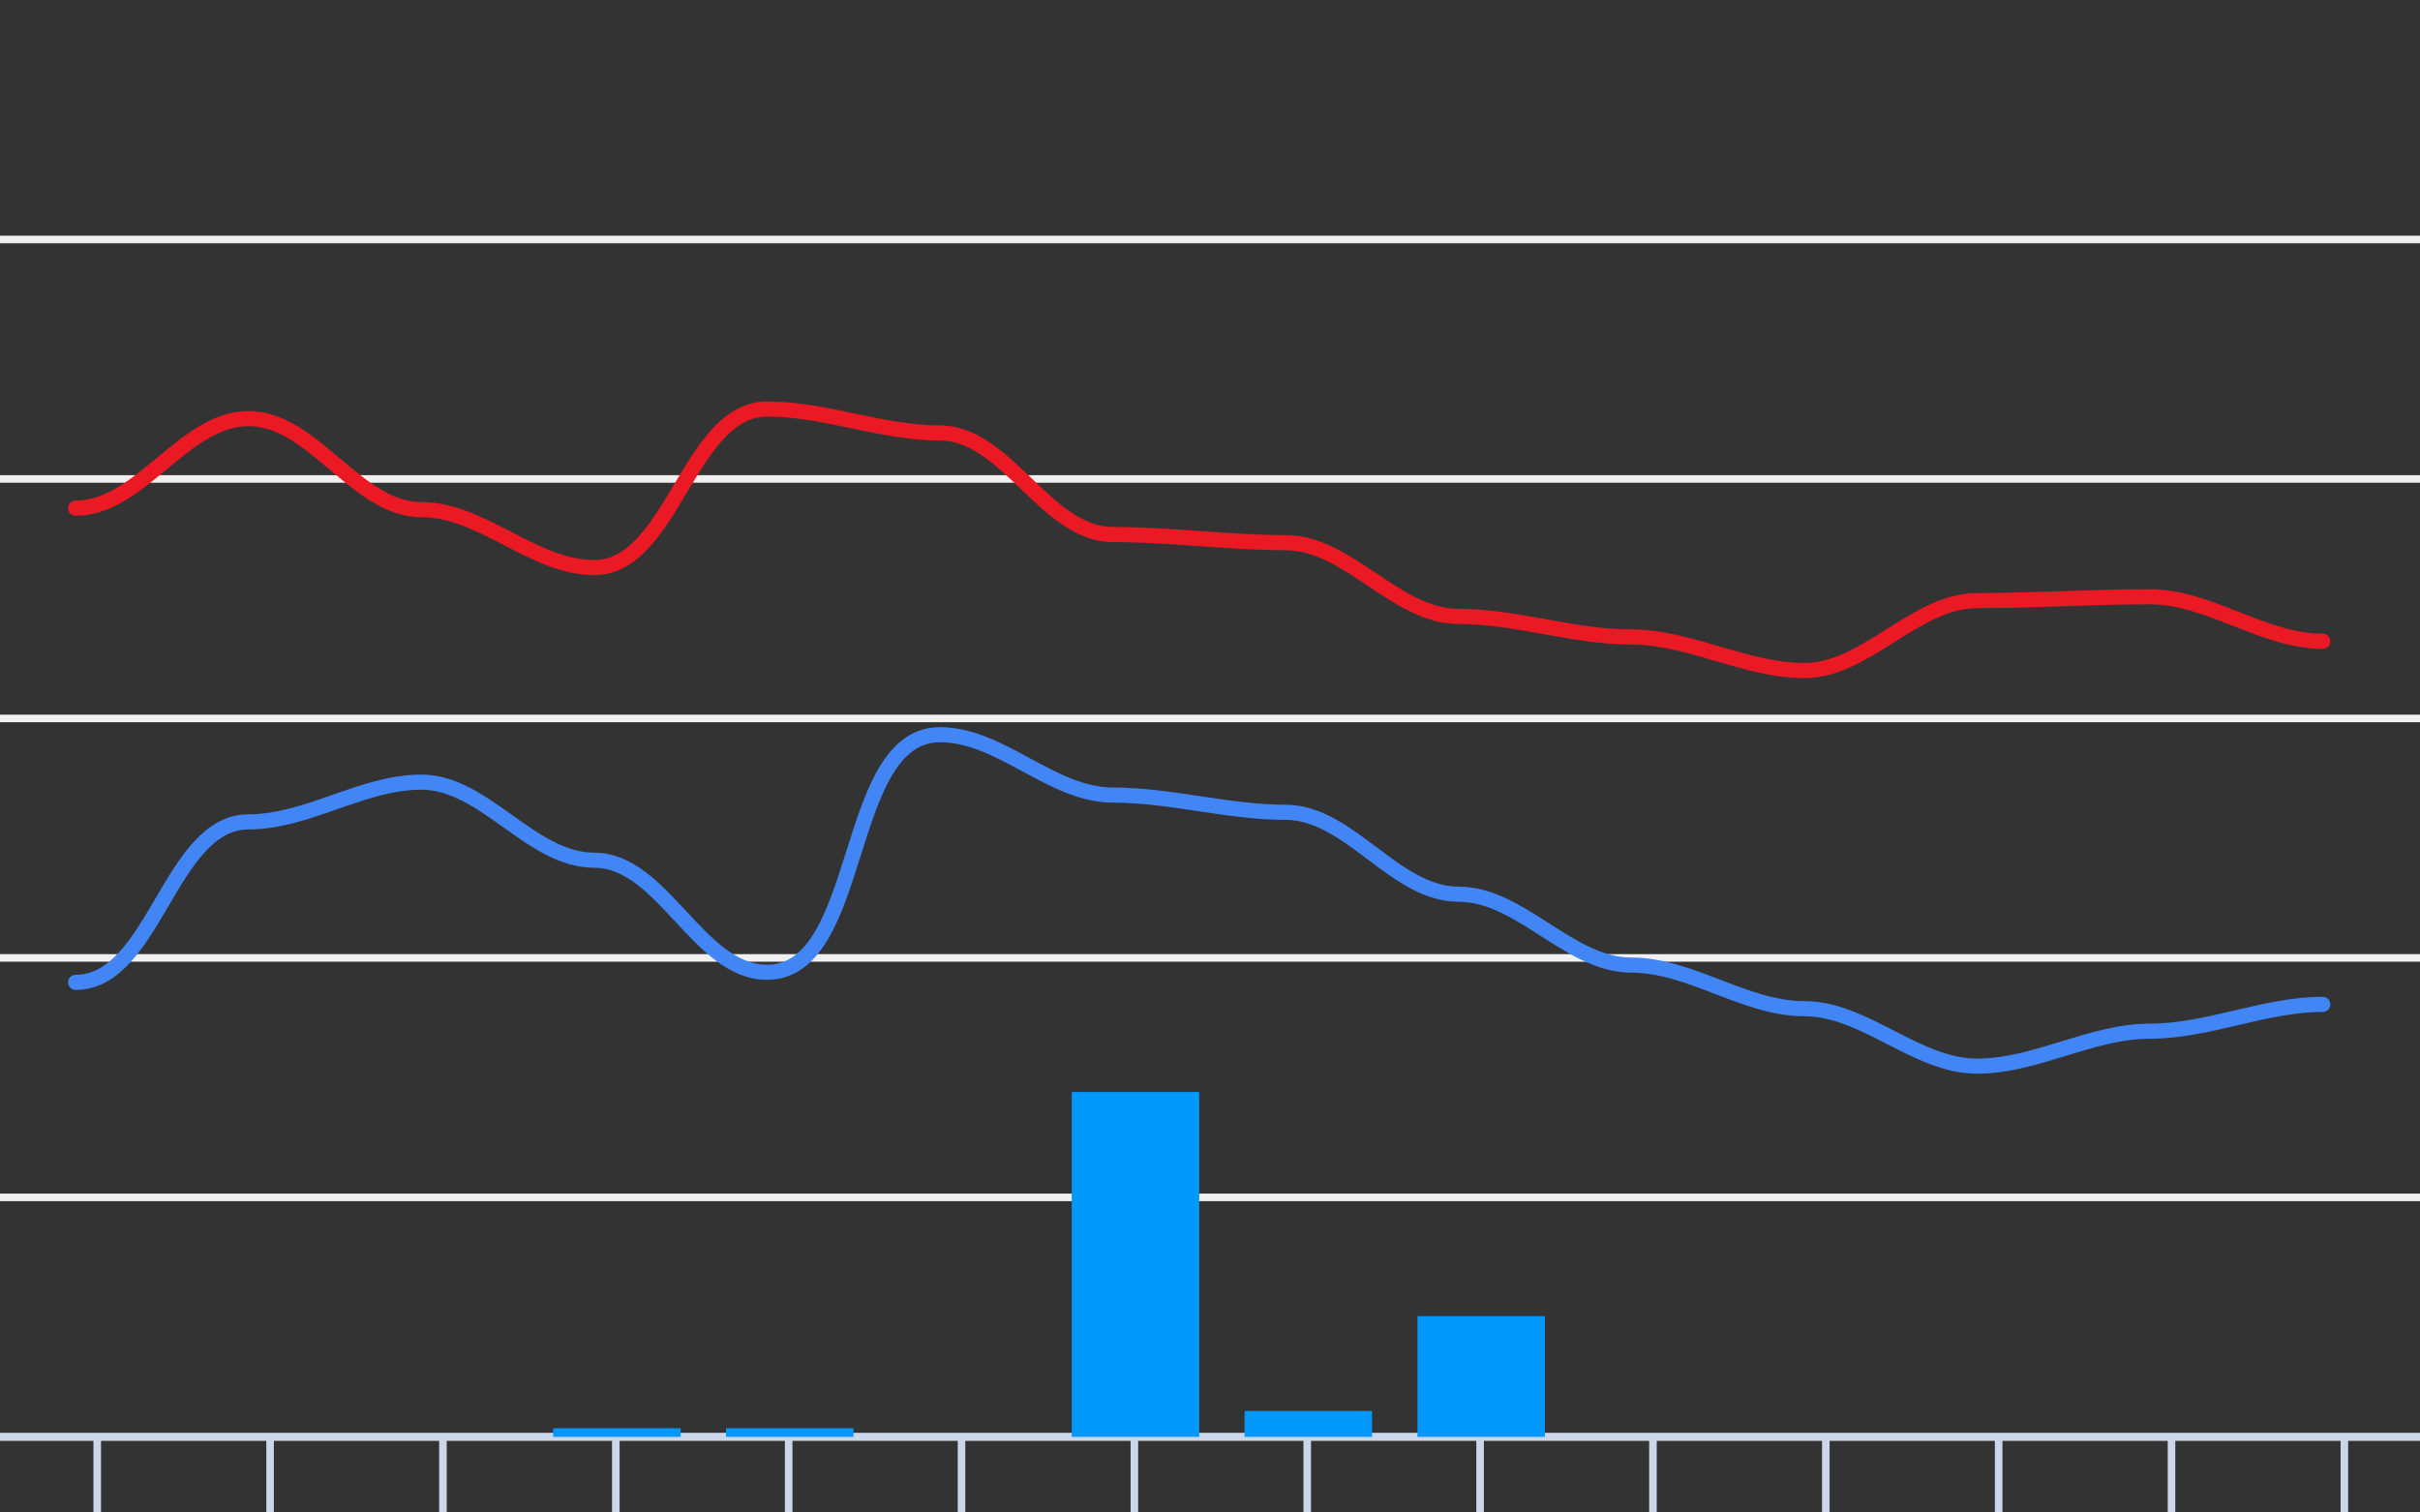 <svg version="1.1" width="320" height="200" viewbox="0 0 320 200" preserveAspectRatio="xMinYMin meet" xmlns="http://www.w3.org/2000/svg"><rect width="100%" height="100%" fill="#333333" stroke="none"/><path stroke="#F0F0F0" fill="none" stroke-width="1" d="M0 31.667 L320 31.667"></path><path stroke="#F0F0F0" fill="none" stroke-width="1" d="M0 63.333 L320 63.333"></path><path stroke="#F0F0F0" fill="none" stroke-width="1" d="M0 95 L320 95"></path><path stroke="#F0F0F0" fill="none" stroke-width="1" d="M0 126.667 L320 126.667"></path><path stroke="#F0F0F0" fill="none" stroke-width="1" d="M0 158.333 L320 158.333"></path><path stroke="#F0F0F0" fill="none" stroke-width="1" d="M0 190 L320 190"></path><path fill="none" stroke="#ccd6eb" stroke-width="1" d="M0 190 L 320 190"></path><path fill="none" stroke="#ccd6eb" stroke-width="1" d="M12.857 190 L12.857 200"></path><path fill="none" stroke="#ccd6eb" stroke-width="1" d="M35.714 190 L35.714 200"></path><path fill="none" stroke="#ccd6eb" stroke-width="1" d="M58.571 190 L58.571 200"></path><path fill="none" stroke="#ccd6eb" stroke-width="1" d="M81.429 190 L81.429 200"></path><path fill="none" stroke="#ccd6eb" stroke-width="1" d="M104.286 190 L104.286 200"></path><path fill="none" stroke="#ccd6eb" stroke-width="1" d="M127.143 190 L127.143 200"></path><path fill="none" stroke="#ccd6eb" stroke-width="1" d="M150 190 L150 200"></path><path fill="none" stroke="#ccd6eb" stroke-width="1" d="M172.857 190 L172.857 200"></path><path fill="none" stroke="#ccd6eb" stroke-width="1" d="M195.714 190 L195.714 200"></path><path fill="none" stroke="#ccd6eb" stroke-width="1" d="M218.571 190 L218.571 200"></path><path fill="none" stroke="#ccd6eb" stroke-width="1" d="M241.429 190 L241.429 200"></path><path fill="none" stroke="#ccd6eb" stroke-width="1" d="M264.286 190 L264.286 200"></path><path fill="none" stroke="#ccd6eb" stroke-width="1" d="M287.143 190 L287.143 200"></path><path fill="none" stroke="#ccd6eb" stroke-width="1" d="M310 190 L310 200"></path><path stroke="#eb1924" fill="none" stroke-width="2" stroke-linejoin="round" stroke-linecap="round" d="M10 67.197 C18.581,67.197 24.276,55.353 32.857,55.353 C41.468,55.353 47.104,67.387 55.714,67.387 C63.75,67.387 70.536,75.05 78.571,75.05 C88.91,75.05 91.09,54.087 101.429,54.087 C109.12,54.087 116.594,57.253 124.286,57.253 C133.122,57.253 138.307,70.68 147.143,70.68 C154.77,70.68 162.373,71.757 170,71.757 C178.284,71.757 184.573,81.51 192.857,81.51 C200.53,81.51 208.041,84.233 215.714,84.233 C223.475,84.233 230.81,88.667 238.571,88.667 C246.79,88.667 253.21,79.42 261.429,79.42 C269.049,79.42 276.665,78.913 284.286,78.913 C292.154,78.913 299.275,84.803 307.143,84.803"></path><path stroke="#4285f4" fill="none" stroke-width="2" stroke-linejoin="round" stroke-linecap="round" d="M10 129.897 C20.395,129.897 22.462,108.68 32.857,108.68 C40.675,108.68 47.896,103.423 55.714,103.423 C64.074,103.423 70.211,113.747 78.571,113.747 C87.652,113.747 92.348,128.567 101.429,128.567 C114.378,128.567 111.336,97.153 124.286,97.153 C132.356,97.153 139.073,105.133 147.143,105.133 C154.8,105.133 162.343,107.413 170,107.413 C178.431,107.413 184.426,118.243 192.857,118.243 C201.092,118.243 207.479,127.617 215.714,127.617 C223.572,127.617 230.714,133.38 238.571,133.38 C246.601,133.38 253.399,140.98 261.429,140.98 C269.202,140.98 276.512,136.357 284.286,136.357 C291.996,136.357 299.433,132.81 307.143,132.81"></path><rect x="4.571" y="190" width="16.857" height="0" fill="#0098fb" stroke-width="0"></rect><rect x="27.429" y="190" width="16.857" height="0" fill="#0098fb" stroke-width="0"></rect><rect x="50.286" y="190" width="16.857" height="0" fill="#0098fb" stroke-width="0"></rect><rect x="73.143" y="188.86" width="16.857" height="1.14" fill="#0098fb" stroke-width="0"></rect><rect x="96" y="188.86" width="16.857" height="1.14" fill="#0098fb" stroke-width="0"></rect><rect x="118.857" y="190" width="16.857" height="0" fill="#0098fb" stroke-width="0"></rect><rect x="141.714" y="144.4" width="16.857" height="45.6" fill="#0098fb" stroke-width="0"></rect><rect x="164.571" y="186.58" width="16.857" height="3.42" fill="#0098fb" stroke-width="0"></rect><rect x="187.429" y="174.04" width="16.857" height="15.96" fill="#0098fb" stroke-width="0"></rect><rect x="210.286" y="190" width="16.857" height="0" fill="#0098fb" stroke-width="0"></rect><rect x="233.143" y="190" width="16.857" height="0" fill="#0098fb" stroke-width="0"></rect><rect x="256" y="190" width="16.857" height="0" fill="#0098fb" stroke-width="0"></rect><rect x="278.857" y="190" width="16.857" height="0" fill="#0098fb" stroke-width="0"></rect><rect x="301.714" y="190" width="16.857" height="0" fill="#0098fb" stroke-width="0"></rect></svg>
